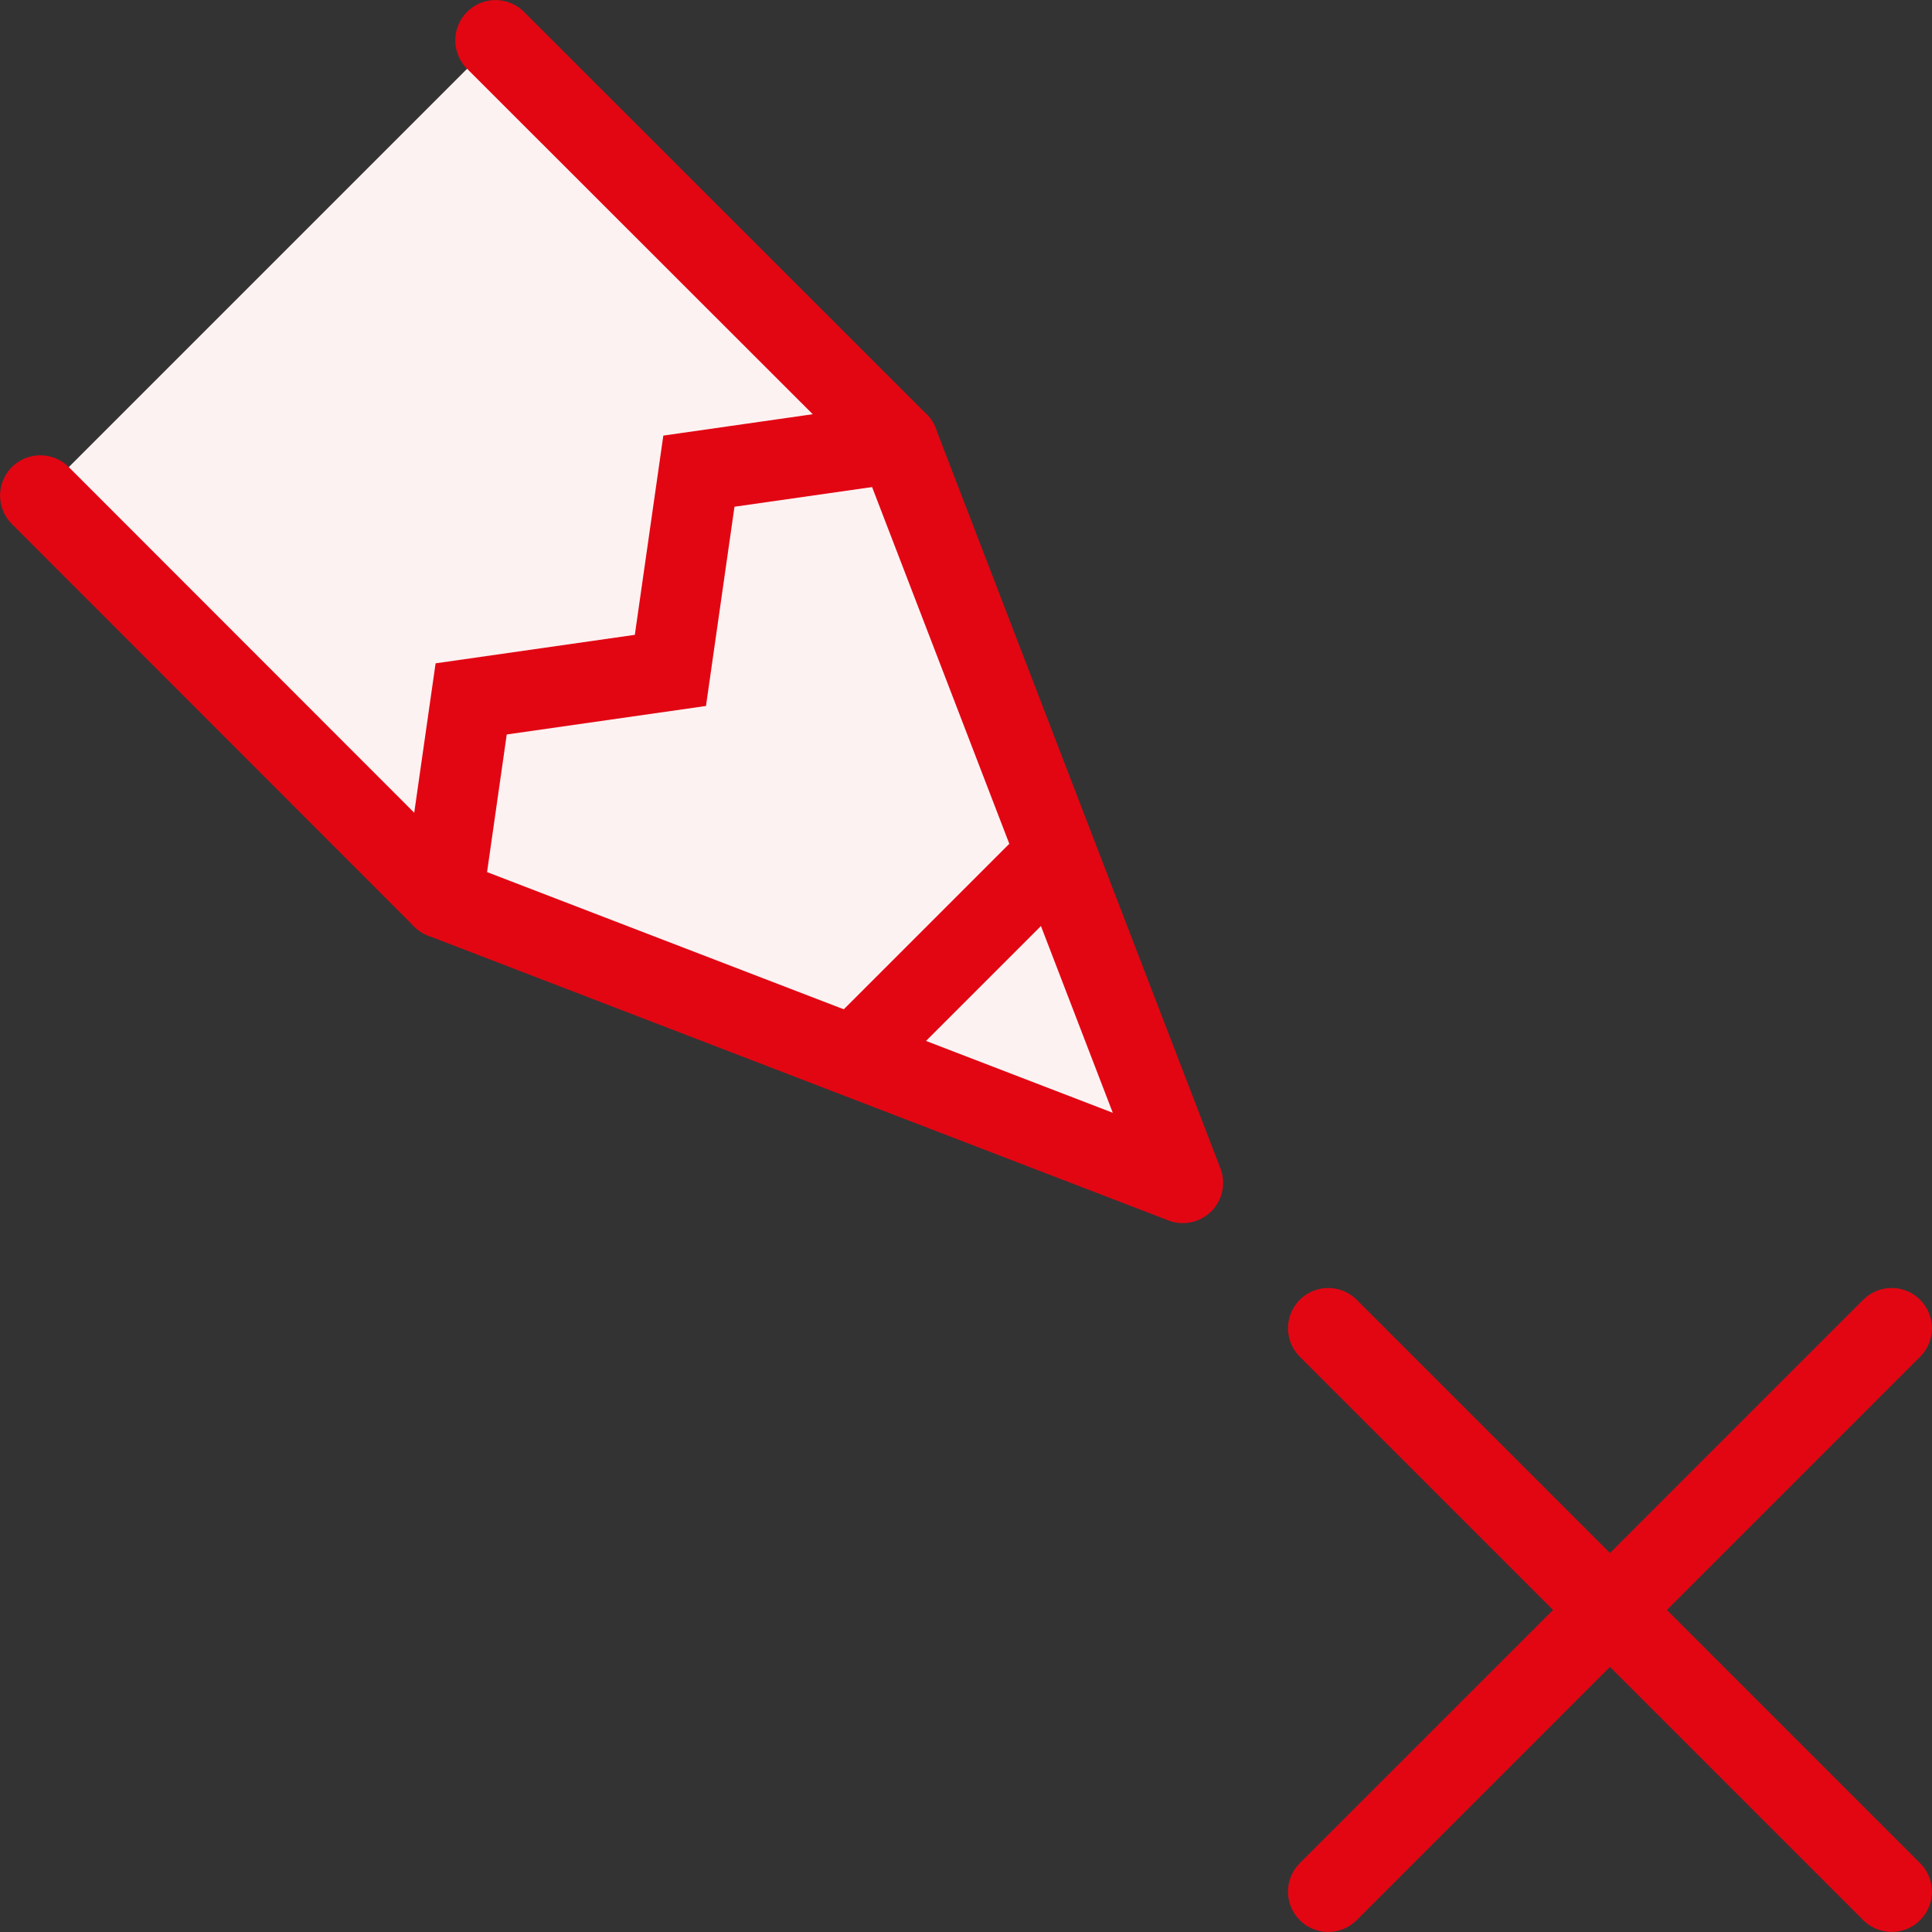 <?xml version="1.0" encoding="utf-8"?>
<!-- Generator: $$$/GeneralStr/196=Adobe Illustrator 27.6.0, SVG Export Plug-In . SVG Version: 6.00 Build 0)  -->
<svg version="1.1" id="Layer_1" xmlns="http://www.w3.org/2000/svg" xmlns:xlink="http://www.w3.org/1999/xlink" x="0px" y="0px"
	 viewBox="0 0 800 800" style="enable-background:new 0 0 800 800;" xml:space="preserve">
<rect x="0" y="0" width="800" height="800" fill="#333333" stroke="none"/>
<style type="text/css">
	.st0{fill:#FDF2F2;stroke:#E20613;stroke-width:33.333;stroke-linecap:round;stroke-linejoin:round;stroke-miterlimit:66.667;}
	.st1{fill:#FDF2F2;stroke:#E20613;stroke-width:33.333;stroke-linecap:round;stroke-miterlimit:166.667;}
	.st2{fill:none;stroke:#E20613;stroke-width:33.333;stroke-linecap:round;stroke-miterlimit:166.667;}
</style>
<g>
	<polyline class="st0" points="16.7,205.2 183.3,371.9 489.8,489.8 371.9,183.3 205.2,16.7 	"/>
	<polyline class="st1" points="183.3,371.9 195.1,289.4 277.6,277.6 289.4,195.1 371.9,183.3 	"/>
	<line class="st1" x1="360.1" y1="430.8" x2="430.8" y2="360.1"/>
</g>
<line class="st2" x1="550" y1="783.3" x2="783.3" y2="550"/>
<line class="st2" x1="783.3" y1="783.3" x2="550" y2="550"/>
<g id="_x38_LYmr4.tif">
</g>
</svg>
